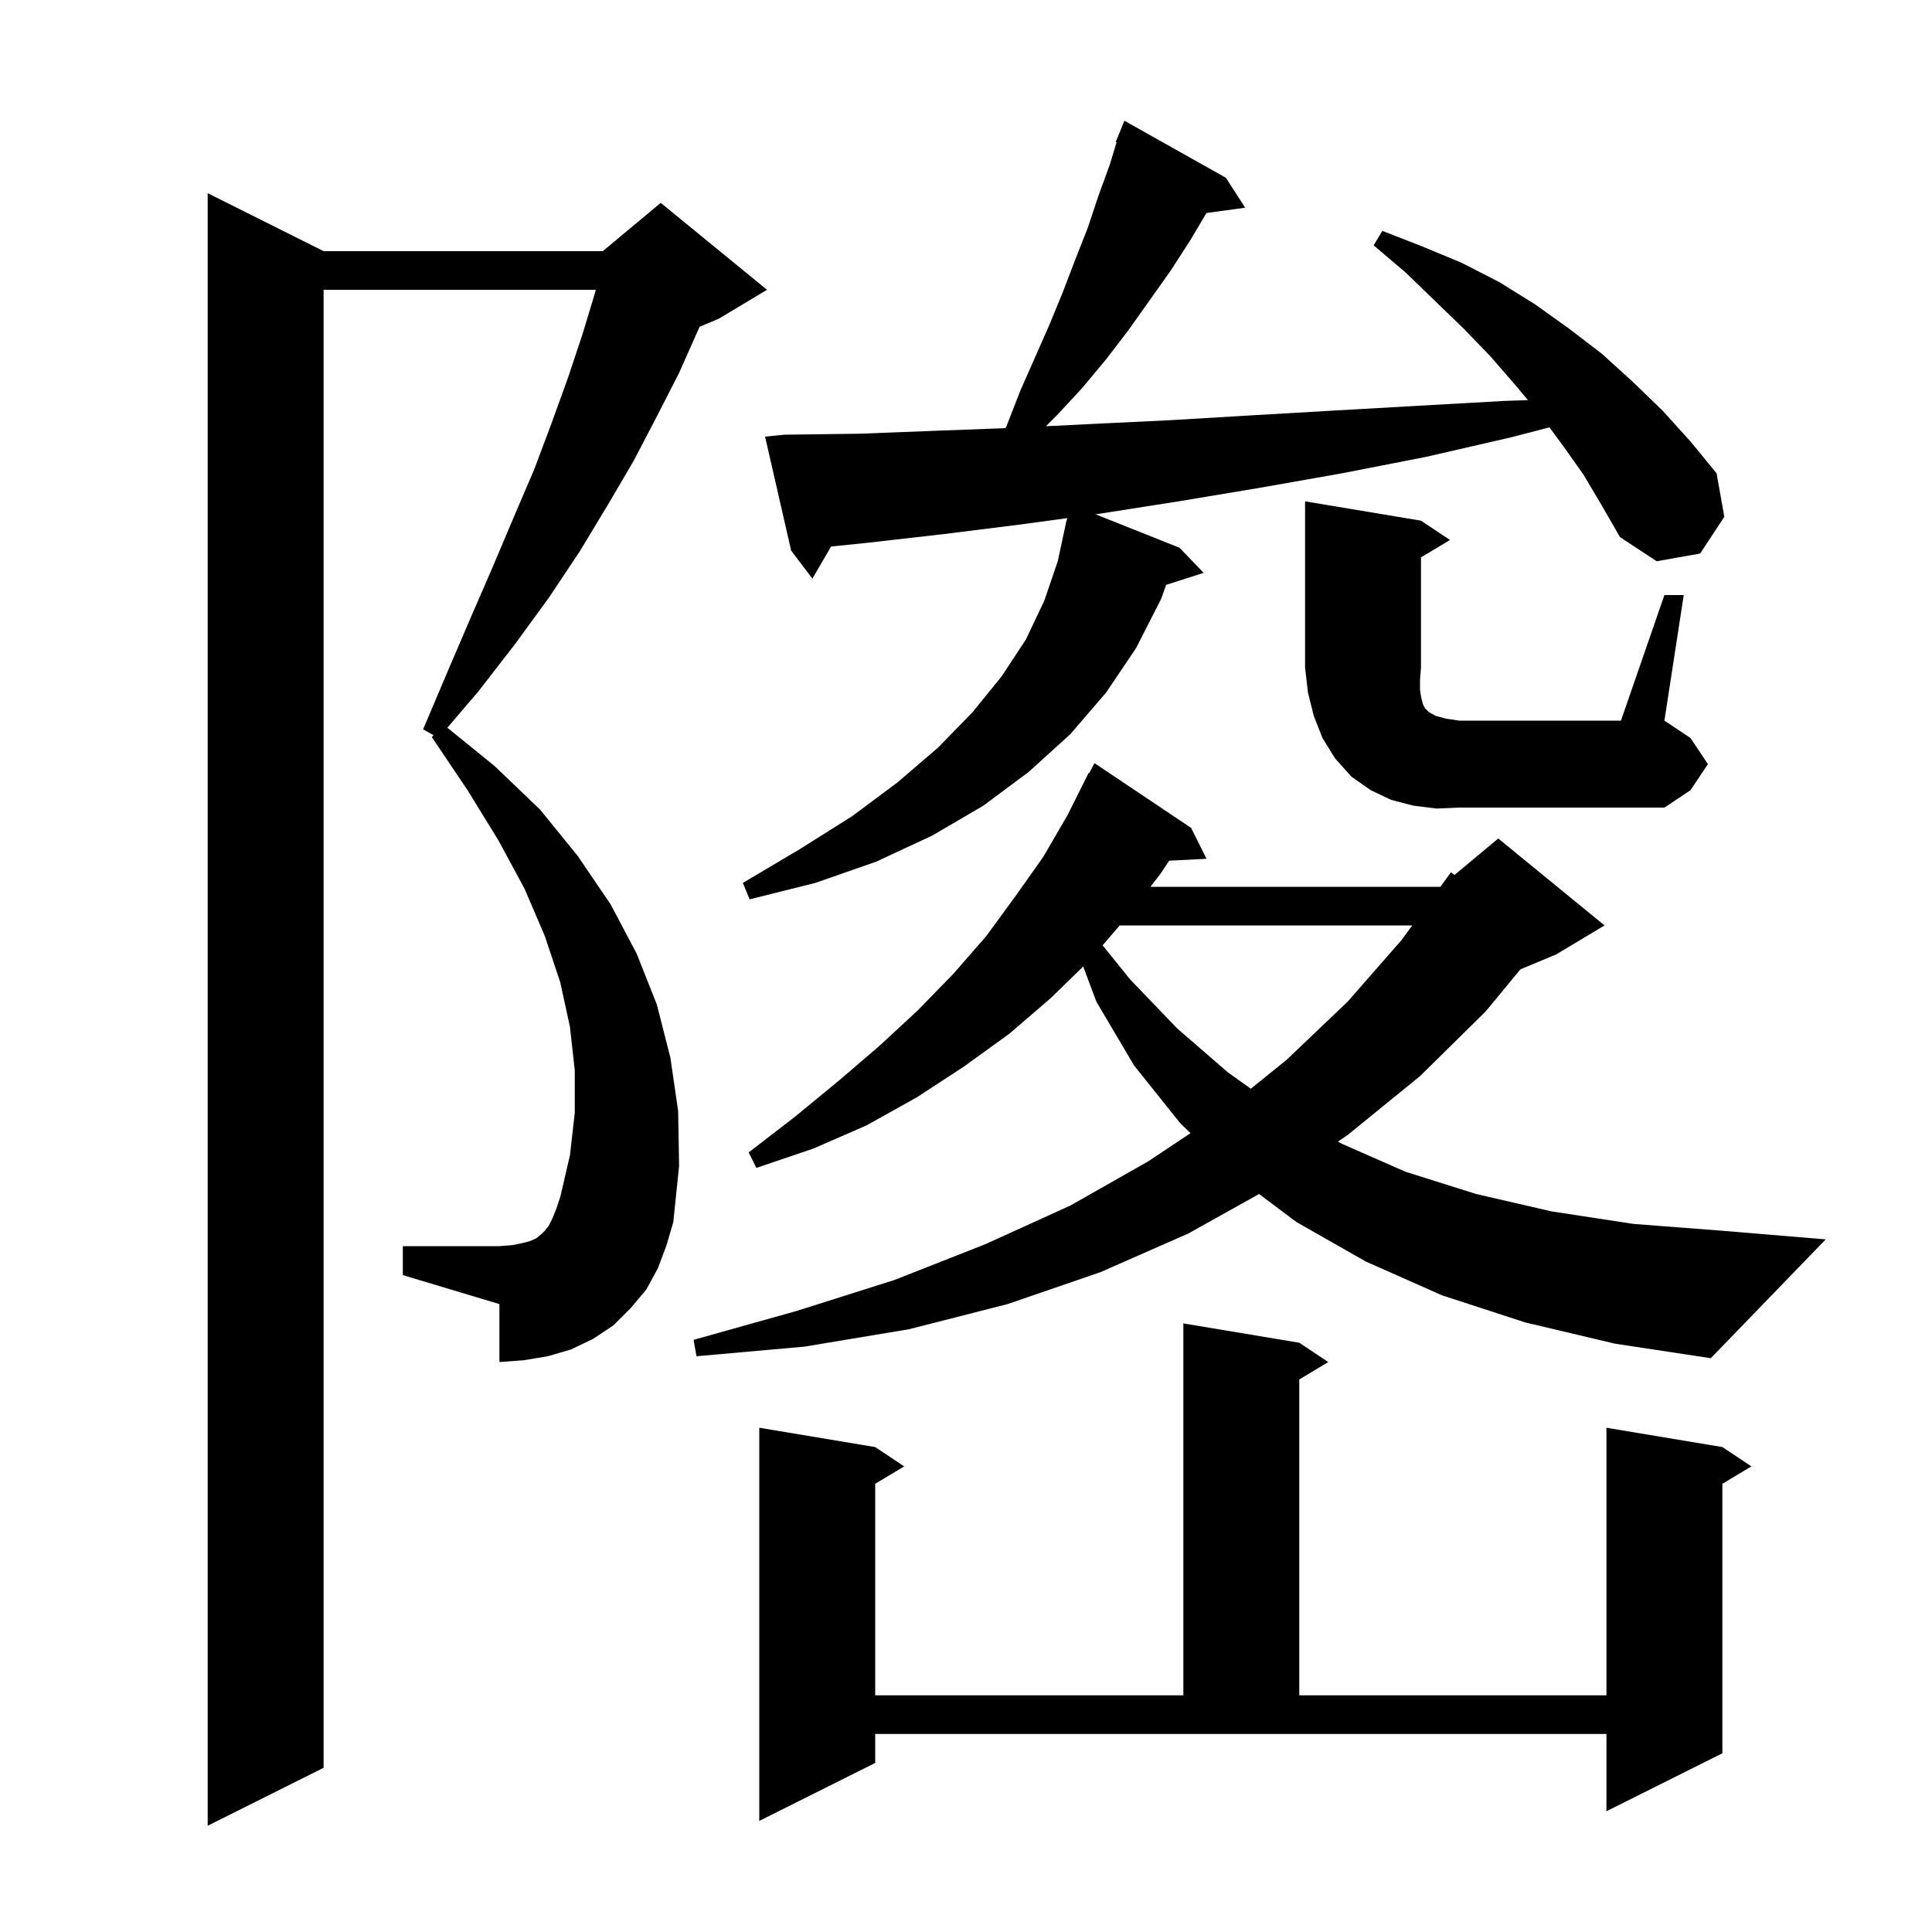 <svg xmlns="http://www.w3.org/2000/svg" xmlns:xlink="http://www.w3.org/1999/xlink" version="1.1" baseProfile="full" viewBox="0 0 200 200" width="200" height="200"><g fill="currentColor"><path d="M 68.1 131.3 L 66.9 133.5 L 65.3 135.4 L 63.5 137.2 L 61.4 138.6 L 59.1 139.7 L 56.7 140.4 L 54.3 140.8 L 51.7 141.0 L 51.7 135.0 L 41.7 132.0 L 41.7 129.0 L 51.7 129.0 L 53.0 128.9 L 54.0 128.7 L 54.8 128.5 L 55.5 128.2 L 56.0 127.8 L 56.4 127.4 L 56.8 126.9 L 57.2 126.1 L 57.6 125.1 L 58.0 123.9 L 59.0 119.6 L 59.5 115.2 L 59.5 110.8 L 59.0 106.3 L 58.0 101.7 L 56.4 96.9 L 54.3 92.0 L 51.6 87.0 L 48.4 81.8 L 44.7 76.3 L 44.878 76.107 L 43.8 75.5 L 46.3 69.6 L 48.7 64.0 L 51.0 58.7 L 53.2 53.5 L 55.3 48.6 L 57.1 43.8 L 58.8 39.1 L 60.3 34.6 L 61.6 30.3 L 61.671 30.0 L 33.5 30.0 L 33.5 183.0 L 21.5 189.0 L 21.5 20.0 L 33.5 26.0 L 62.4 26.0 L 68.4 21.0 L 79.4 30.0 L 74.4 33.0 L 72.414 33.827 L 72.3 34.1 L 70.3 38.6 L 68.0 43.1 L 65.6 47.7 L 62.9 52.3 L 60.0 57.1 L 56.8 61.9 L 53.3 66.7 L 49.5 71.6 L 46.311 75.333 L 51.2 79.3 L 55.9 83.8 L 59.8 88.6 L 63.2 93.6 L 65.9 98.7 L 68.0 104.0 L 69.4 109.5 L 70.2 115.0 L 70.3 120.7 L 69.7 126.5 L 69.0 128.9 Z M 90.6 182.5 L 78.6 188.5 L 78.6 147.8 L 90.6 149.8 L 93.6 151.8 L 90.6 153.6 L 90.6 175.5 L 122.5 175.5 L 122.5 137.0 L 134.5 139.0 L 137.5 141.0 L 134.5 142.8 L 134.5 175.5 L 166.3 175.5 L 166.3 147.8 L 178.3 149.8 L 181.3 151.8 L 178.3 153.6 L 178.3 181.5 L 166.3 187.5 L 166.3 179.5 L 90.6 179.5 Z M 157.9 136.9 L 149.3 134.1 L 141.4 130.6 L 134.2 126.5 L 130.339 123.604 L 123.0 127.7 L 113.9 131.7 L 104.3 135.0 L 94.1 137.6 L 83.3 139.4 L 72.1 140.4 L 71.8 138.7 L 82.5 135.7 L 92.6 132.5 L 102.0 128.8 L 110.8 124.8 L 118.9 120.2 L 123.242 117.305 L 122.2 116.3 L 117.4 110.3 L 113.5 103.7 L 112.131 100.05 L 108.8 103.3 L 104.5 107.0 L 99.8 110.4 L 94.9 113.6 L 89.7 116.5 L 84.2 118.9 L 78.3 120.9 L 77.5 119.3 L 82.3 115.6 L 86.8 111.9 L 91.0 108.3 L 95.0 104.6 L 98.7 100.8 L 102.1 96.9 L 105.1 92.8 L 108.0 88.7 L 110.5 84.4 L 112.7 80.0 L 112.757 80.031 L 113.3 79.0 L 123.3 85.7 L 124.9 88.9 L 121.033 89.1 L 120.1 90.5 L 119.089 91.8 L 149.1 91.8 L 149.118 91.785 L 150.2 90.3 L 150.575 90.571 L 155.1 86.8 L 166.1 95.8 L 161.1 98.8 L 157.389 100.346 L 153.8 104.7 L 147.0 111.4 L 139.5 117.5 L 138.502 118.182 L 138.9 118.4 L 145.5 121.3 L 152.8 123.6 L 160.6 125.4 L 169.1 126.7 L 178.2 127.4 L 189.0 128.3 L 177.1 140.6 L 167.2 139.1 Z M 115.912 95.8 L 114.141 97.858 L 117.0 101.4 L 121.9 106.5 L 127.1 111.0 L 129.486 112.704 L 133.2 109.7 L 139.5 103.7 L 145.1 97.3 L 146.193 95.8 Z M 163.9 49.1 L 161.7 46.0 L 160.395 44.242 L 156.3 45.3 L 147.6 47.3 L 138.9 49.0 L 130.4 50.5 L 122.0 51.9 L 113.7 53.2 L 113.41 53.239 L 122.1 56.7 L 124.6 59.3 L 120.721 60.547 L 120.2 62.0 L 117.6 67.1 L 114.5 71.7 L 110.8 76.0 L 106.5 79.9 L 101.8 83.4 L 96.5 86.5 L 90.7 89.2 L 84.4 91.4 L 77.6 93.1 L 76.9 91.4 L 82.8 87.9 L 88.2 84.5 L 92.9 81.0 L 97.1 77.4 L 100.7 73.7 L 103.7 70.0 L 106.2 66.2 L 108.1 62.2 L 109.5 58.1 L 110.4 53.9 L 110.421 53.905 L 110.481 53.637 L 105.6 54.3 L 97.6 55.3 L 89.7 56.2 L 86.03 56.576 L 84.1 59.9 L 81.9 57.0 L 79.2 45.2 L 81.2 45.0 L 88.9 44.9 L 96.7 44.6 L 104.085 44.323 L 104.2 44.1 L 105.6 40.5 L 108.6 33.7 L 110.0 30.3 L 111.3 26.9 L 112.6 23.6 L 113.7 20.3 L 114.9 17.0 L 115.588 14.729 L 115.5 14.7 L 115.874 13.786 L 115.9 13.7 L 115.908 13.703 L 116.4 12.5 L 126.9 18.4 L 128.9 21.5 L 124.89 22.053 L 123.2 24.9 L 121.2 28.0 L 116.8 34.2 L 114.5 37.2 L 112.0 40.2 L 109.4 43.0 L 108.277 44.123 L 112.8 43.9 L 121.1 43.5 L 129.5 43.0 L 138.1 42.5 L 146.9 42.0 L 155.8 41.5 L 158.168 41.422 L 156.9 39.9 L 154.3 36.9 L 151.5 34.0 L 148.6 31.2 L 145.5 28.2 L 142.2 25.4 L 143.1 23.9 L 147.2 25.5 L 151.3 27.2 L 155.2 29.2 L 158.9 31.5 L 162.4 34.0 L 165.8 36.6 L 169.0 39.5 L 172.1 42.5 L 175.0 45.7 L 177.7 49.0 L 178.5 53.5 L 176.0 57.3 L 171.5 58.1 L 167.7 55.6 L 165.8 52.3 Z M 148.7 83.7 L 146.3 83.4 L 144.0 82.8 L 141.9 81.8 L 139.9 80.4 L 138.2 78.5 L 136.9 76.4 L 136.0 74.1 L 135.4 71.7 L 135.1 69.1 L 135.1 51.9 L 147.1 53.9 L 150.1 55.9 L 147.1 57.7 L 147.1 69.1 L 147.0 70.4 L 147.0 71.4 L 147.1 72.1 L 147.3 72.9 L 147.5 73.3 L 147.9 73.7 L 148.6 74.1 L 149.7 74.4 L 151.1 74.6 L 167.8 74.6 L 172.3 61.6 L 174.3 61.6 L 172.3 74.6 L 175.0 76.4 L 176.8 79.1 L 175.0 81.8 L 172.3 83.6 L 151.1 83.6 Z "/></g></svg>